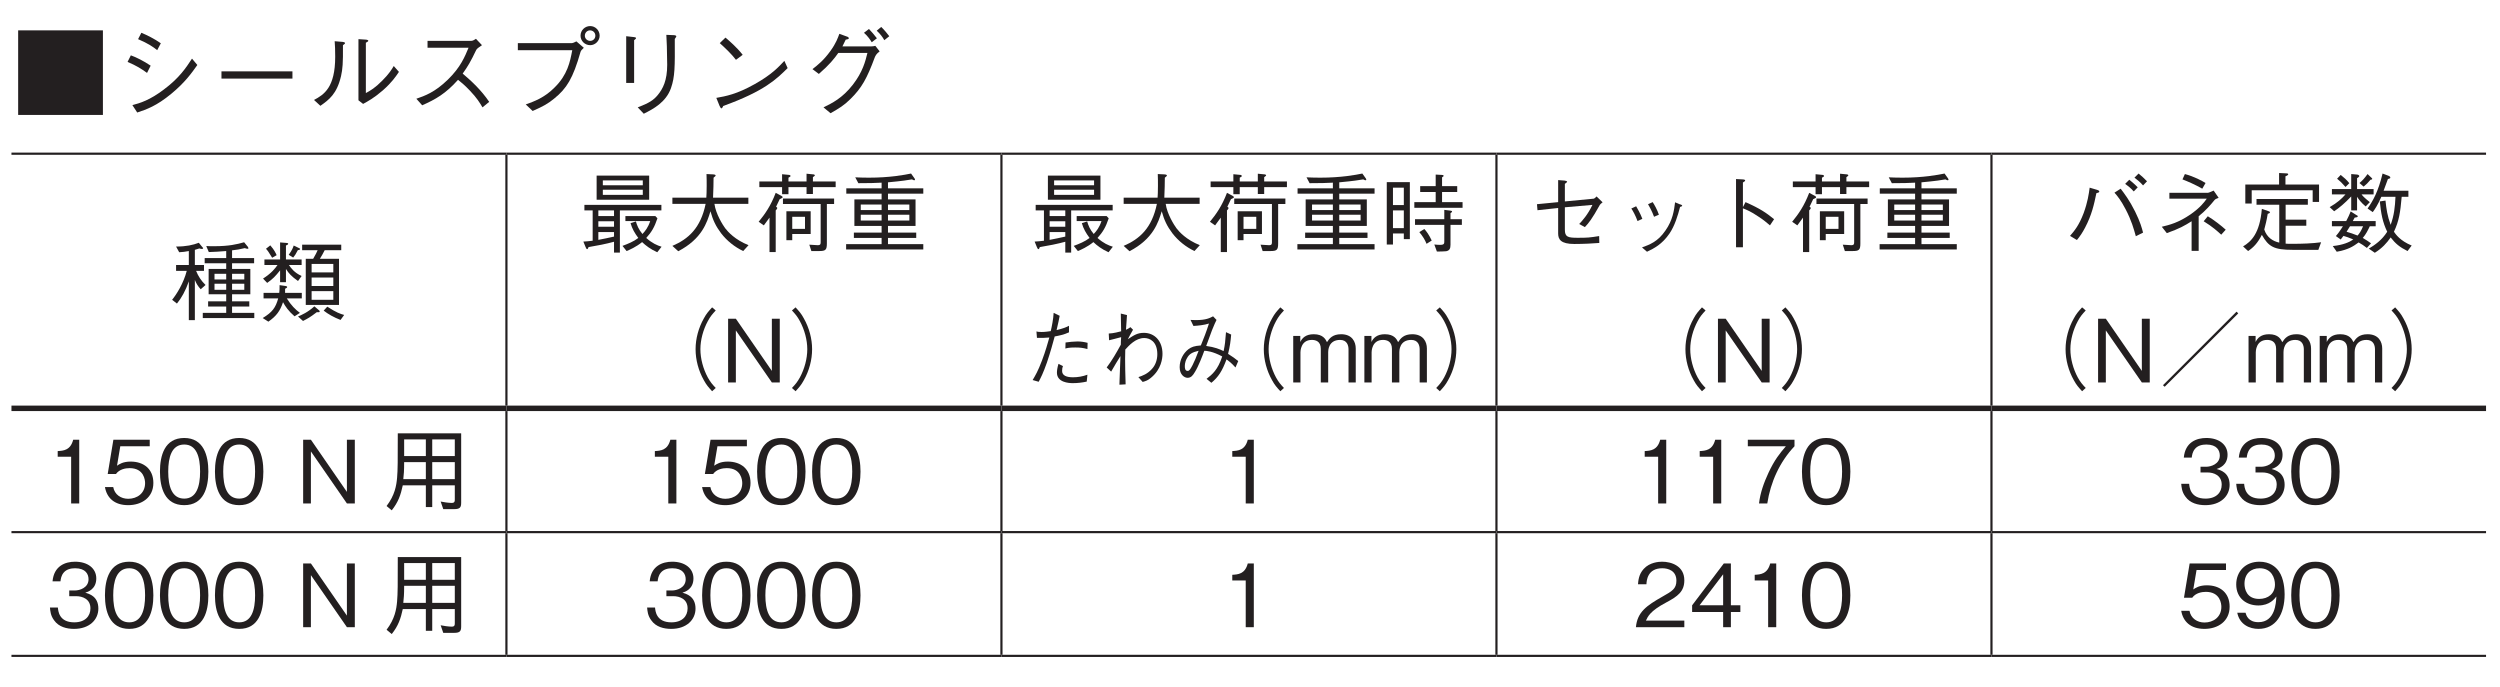 <?xml version="1.0" encoding="UTF-8"?>
<svg xmlns="http://www.w3.org/2000/svg" xmlns:xlink="http://www.w3.org/1999/xlink" width="226.77pt" height="62.36pt" viewBox="0 0 226.77 62.36" version="1.2">
<defs>
<g>
<symbol overflow="visible" id="glyph0-0">
<path style="stroke:none;" d="M 0.891 1.062 L 8.016 1.062 L 8.016 -7.844 L 0.891 -7.844 Z M 4.453 -3.75 L 1.625 -7.391 L 7.281 -7.391 Z M 4.734 -3.391 L 7.578 -7.031 L 7.578 0.266 Z M 1.625 0.625 L 4.453 -3.016 L 7.281 0.625 Z M 1.344 -7.031 L 4.172 -3.391 L 1.344 0.266 Z M 1.344 -7.031 "/>
</symbol>
<symbol overflow="visible" id="glyph0-1">
<path style="stroke:none;" d="M 0.609 -7.219 L 0.609 0.453 L 8.297 0.453 L 8.297 -7.219 Z M 0.609 -7.219 "/>
</symbol>
<symbol overflow="visible" id="glyph0-2">
<path style="stroke:none;" d="M 2.578 -6.422 C 3.516 -6.016 3.922 -5.734 4.312 -5.422 L 4.641 -6.047 C 4.062 -6.453 3.406 -6.781 2.875 -7 Z M 1.625 -4.359 C 2.453 -4 2.875 -3.734 3.391 -3.359 L 3.719 -4.016 C 3.094 -4.438 2.406 -4.781 1.922 -4.953 Z M 7.469 -4.656 C 6.938 -3.844 6.328 -2.906 4.922 -1.859 C 3.625 -0.875 2.766 -0.625 2.062 -0.438 L 2.5 0.234 C 3.344 -0.047 4.25 -0.359 5.594 -1.469 C 6.844 -2.5 7.469 -3.391 7.953 -4.078 Z M 7.469 -4.656 "/>
</symbol>
<symbol overflow="visible" id="glyph0-3">
<path style="stroke:none;" d="M 7.672 -2.844 L 7.672 -3.5 L 1.234 -3.5 L 1.234 -2.844 Z M 7.672 -2.844 "/>
</symbol>
<symbol overflow="visible" id="glyph0-4">
<path style="stroke:none;" d="M 1.297 -0.375 C 2.078 -0.922 2.797 -1.453 3.172 -3.078 C 3.312 -3.703 3.359 -4.219 3.344 -5.875 C 3.516 -6 3.531 -6.016 3.531 -6.062 C 3.531 -6.156 3.359 -6.156 3.328 -6.172 L 2.594 -6.234 C 2.625 -5.891 2.641 -5.375 2.641 -4.828 C 2.641 -2.031 1.625 -1.391 0.719 -0.906 Z M 4.75 -0.875 L 5.172 -0.547 C 5.625 -0.797 6.156 -1.078 6.969 -1.781 C 7.797 -2.516 8.125 -3.016 8.422 -3.453 L 7.953 -3.984 C 7.766 -3.672 7.531 -3.281 6.922 -2.672 C 6.266 -2 5.828 -1.75 5.422 -1.531 L 5.422 -6.094 C 5.609 -6.203 5.641 -6.219 5.641 -6.281 C 5.641 -6.328 5.562 -6.359 5.469 -6.375 L 4.75 -6.422 Z M 4.75 -0.875 "/>
</symbol>
<symbol overflow="visible" id="glyph0-5">
<path style="stroke:none;" d="M 6.5 -6.453 C 6.391 -6.375 6.219 -6.266 6.078 -6.266 L 2.109 -6.266 L 2.109 -5.641 L 5.828 -5.641 C 5.5 -4.859 5.125 -3.891 3.953 -2.75 C 2.766 -1.594 1.859 -1.281 1.094 -1.016 L 1.625 -0.422 C 2.828 -0.953 3.766 -1.484 4.875 -2.734 C 5.109 -2.547 5.453 -2.281 5.953 -1.75 C 6.594 -1.078 6.844 -0.656 7.094 -0.234 L 7.703 -0.734 C 6.969 -1.812 6.125 -2.594 5.297 -3.297 C 5.766 -3.953 6.016 -4.375 6.531 -5.453 C 6.641 -5.594 6.656 -5.609 7.047 -5.875 Z M 6.5 -6.453 "/>
</symbol>
<symbol overflow="visible" id="glyph0-6">
<path style="stroke:none;" d="M 6.328 -5.422 C 6.125 -4.344 5.891 -3.188 4.734 -2.047 C 3.797 -1.094 2.844 -0.766 2.109 -0.5 L 2.734 0.094 C 3.734 -0.344 4.156 -0.594 4.688 -1.031 C 5.828 -1.953 6.391 -2.859 7.078 -5.266 C 7.125 -5.391 7.156 -5.422 7.375 -5.641 L 6.703 -6.219 C 6.516 -6.125 6.375 -6.062 6.312 -6.062 L 1.391 -6.062 L 1.391 -5.422 Z M 7.953 -5.875 C 8.422 -5.875 8.812 -6.281 8.812 -6.734 C 8.812 -7.219 8.422 -7.609 7.953 -7.609 C 7.484 -7.609 7.078 -7.234 7.078 -6.734 C 7.078 -6.266 7.469 -5.875 7.953 -5.875 Z M 7.953 -6.266 C 7.672 -6.266 7.469 -6.484 7.469 -6.734 C 7.469 -7.031 7.703 -7.219 7.938 -7.219 C 8.203 -7.219 8.422 -7.016 8.422 -6.734 C 8.422 -6.469 8.219 -6.266 7.953 -6.266 Z M 7.953 -6.266 "/>
</symbol>
<symbol overflow="visible" id="glyph0-7">
<path style="stroke:none;" d="M 2.312 -6.688 L 2.312 -2.453 L 3.031 -2.453 L 3.031 -6.328 C 3.188 -6.453 3.203 -6.469 3.203 -6.516 C 3.203 -6.578 3.094 -6.609 3.016 -6.609 Z M 3.906 0.344 C 4.75 -0.078 5.922 -0.688 6.375 -1.984 C 6.734 -3.016 6.734 -3.891 6.719 -6.438 C 6.844 -6.625 6.859 -6.641 6.859 -6.672 C 6.859 -6.766 6.719 -6.766 6.688 -6.781 L 5.953 -6.812 C 5.984 -6.109 5.984 -6.062 6 -5.797 C 6 -5.547 6.031 -4.359 6.031 -4.094 C 6.031 -2.688 5.656 -1.922 5.141 -1.312 C 4.781 -0.891 4.391 -0.625 3.359 -0.234 Z M 3.906 0.344 "/>
</symbol>
<symbol overflow="visible" id="glyph0-8">
<path style="stroke:none;" d="M 3.969 -5 C 3.453 -5.672 2.688 -6.328 2.406 -6.562 L 1.891 -6.062 C 2.422 -5.578 2.938 -5.094 3.359 -4.547 Z M 7.75 -4.453 C 7.234 -3.906 6.625 -3.219 5.062 -2.344 C 3.422 -1.422 2.453 -1.25 1.578 -1.094 L 1.875 -0.359 C 1.938 -0.234 1.984 -0.141 2.047 -0.141 C 2.109 -0.141 2.203 -0.344 2.203 -0.359 C 5.969 -1.719 7.047 -2.812 8.047 -3.797 Z M 7.75 -4.453 "/>
</symbol>
<symbol overflow="visible" id="glyph0-9">
<path style="stroke:none;" d="M 4.109 -5.766 C 4.203 -5.953 4.25 -6.062 4.406 -6.375 C 4.562 -6.406 4.688 -6.422 4.688 -6.5 C 4.688 -6.531 4.656 -6.625 4.516 -6.656 L 3.828 -6.906 C 3.703 -6.562 3.547 -6.078 3.016 -5.344 C 2.406 -4.5 1.875 -4.078 1.391 -3.703 L 1.969 -3.266 C 2.938 -4.109 3.344 -4.625 3.734 -5.172 L 6.375 -5.172 C 6.188 -4.406 5.953 -3.453 5.047 -2.281 C 4.094 -1.062 3.156 -0.609 2.391 -0.234 L 3.031 0.297 C 3.797 -0.141 4.25 -0.406 4.844 -1 C 5.859 -2 6.328 -2.844 7.047 -4.781 C 7.109 -4.922 7.172 -5.078 7.484 -5.312 L 7.094 -5.812 C 6.922 -5.781 6.875 -5.766 6.75 -5.766 Z M 6.062 -7 C 6.406 -6.703 6.656 -6.328 6.766 -6.141 L 7.234 -6.5 C 7.016 -6.797 6.734 -7.109 6.516 -7.344 Z M 7.219 -7.188 C 7.531 -6.906 7.766 -6.594 7.906 -6.328 L 8.359 -6.688 C 8.203 -6.891 7.906 -7.266 7.625 -7.531 Z M 7.219 -7.188 "/>
</symbol>
<symbol overflow="visible" id="glyph1-0">
<path style="stroke:none;" d="M 0.797 0.953 L 7.125 0.953 L 7.125 -6.969 L 0.797 -6.969 Z M 3.969 -3.328 L 1.438 -6.578 L 6.484 -6.578 Z M 4.219 -3.016 L 6.734 -6.25 L 6.734 0.234 Z M 1.438 0.547 L 3.969 -2.688 L 6.484 0.547 Z M 1.188 -6.25 L 3.703 -3.016 L 1.188 0.234 Z M 1.188 -6.25 "/>
</symbol>
<symbol overflow="visible" id="glyph1-1">
<path style="stroke:none;" d="M 5.484 -5.797 C 5.922 -5.844 6.188 -5.891 6.641 -6 C 6.719 -5.969 6.812 -5.938 6.891 -5.938 C 6.922 -5.938 6.969 -5.953 6.969 -5.984 C 6.969 -6.031 6.922 -6.094 6.922 -6.109 L 6.578 -6.531 C 5.922 -6.344 5.203 -6.172 3.875 -6.172 C 3.562 -6.172 3.344 -6.172 3.141 -6.188 L 3.375 -5.641 C 3.938 -5.656 4.359 -5.688 4.953 -5.734 L 4.953 -5.094 L 3 -5.094 L 3 -4.625 L 4.953 -4.625 L 4.953 -4.109 L 3.359 -4.109 L 3.359 -1.812 L 4.953 -1.812 L 4.953 -1.172 L 3.312 -1.172 L 3.312 -0.703 L 4.953 -0.703 L 4.953 -0.125 L 2.828 -0.125 L 2.828 0.344 L 7.5 0.344 L 7.5 -0.125 L 5.484 -0.125 L 5.484 -0.703 L 7.047 -0.703 L 7.047 -1.172 L 5.484 -1.172 L 5.484 -1.812 L 7.141 -1.812 L 7.141 -4.109 L 5.484 -4.109 L 5.484 -4.625 L 7.484 -4.625 L 7.484 -5.094 L 5.484 -5.094 Z M 3.891 -3.156 L 3.891 -3.672 L 4.953 -3.672 L 4.953 -3.156 Z M 6.594 -3.156 L 5.484 -3.156 L 5.484 -3.672 L 6.594 -3.672 Z M 3.891 -2.219 L 3.891 -2.766 L 4.953 -2.766 L 4.953 -2.219 Z M 6.594 -2.219 L 5.484 -2.219 L 5.484 -2.766 L 6.594 -2.766 Z M 2.109 -5.844 C 2.266 -5.891 2.391 -5.922 2.516 -5.969 C 2.578 -5.953 2.672 -5.922 2.75 -5.922 C 2.797 -5.922 2.859 -5.938 2.859 -6 C 2.859 -6.031 2.828 -6.047 2.797 -6.078 L 2.469 -6.484 C 1.938 -6.281 1.328 -6.141 0.406 -6.141 L 0.688 -5.625 C 1.016 -5.641 1.25 -5.672 1.562 -5.734 L 1.562 -4.469 L 0.406 -4.469 L 0.406 -3.938 L 1.375 -3.938 C 1.078 -2.797 0.453 -1.812 0.047 -1.312 L 0.484 -0.969 C 0.891 -1.469 1.266 -2.125 1.562 -2.984 L 1.562 0.531 L 2.109 0.531 L 2.109 -3.109 C 2.266 -2.734 2.391 -2.547 2.641 -2.266 L 3.078 -2.656 C 2.688 -3.031 2.422 -3.438 2.219 -3.938 L 2.938 -3.938 L 2.938 -4.469 L 2.109 -4.469 Z M 2.109 -5.844 "/>
</symbol>
<symbol overflow="visible" id="glyph1-2">
<path style="stroke:none;" d="M 5.531 -5.031 C 5.703 -5.312 5.812 -5.5 5.969 -5.812 L 7.469 -5.812 L 7.469 -6.312 L 3.922 -6.312 L 3.922 -5.812 L 5.328 -5.812 C 5.25 -5.641 5.141 -5.391 4.922 -5.031 L 4.25 -5.031 L 4.25 -0.844 L 7.266 -0.844 L 7.266 -5.031 Z M 6.75 -2.562 L 4.781 -2.562 L 4.781 -3.328 L 6.75 -3.328 Z M 6.75 -3.797 L 4.781 -3.797 L 4.781 -4.562 L 6.75 -4.562 Z M 6.75 -1.312 L 4.781 -1.312 L 4.781 -2.094 L 6.75 -2.094 Z M 0.422 -1.938 L 0.422 -1.438 L 1.75 -1.438 C 1.516 -0.594 1.219 -0.188 0.344 0.344 L 0.859 0.672 C 1.594 0.156 1.922 -0.297 2.188 -1.094 C 2.391 -0.719 2.672 -0.297 3.234 0.188 L 3.719 -0.125 C 3.312 -0.422 2.922 -0.812 2.531 -1.438 L 3.891 -1.438 L 3.891 -1.938 L 2.375 -1.938 C 2.375 -1.984 2.375 -2.25 2.375 -2.312 C 2.5 -2.375 2.562 -2.406 2.562 -2.469 C 2.562 -2.516 2.531 -2.547 2.422 -2.562 L 1.875 -2.641 C 1.875 -2.281 1.875 -2.172 1.844 -1.938 Z M 3.875 -4.469 L 3.875 -4.969 L 2.453 -4.969 L 2.453 -6.234 C 2.594 -6.297 2.656 -6.328 2.656 -6.391 C 2.656 -6.453 2.562 -6.469 2.5 -6.469 L 1.922 -6.516 L 1.922 -4.969 L 0.5 -4.969 L 0.5 -4.469 L 1.688 -4.469 C 1.484 -4.172 1.172 -3.75 0.375 -3.234 L 0.75 -2.844 C 1.266 -3.203 1.5 -3.453 1.922 -3.984 L 1.922 -2.906 L 2.453 -2.906 L 2.453 -4.109 C 2.719 -3.688 2.953 -3.438 3.547 -3.016 L 3.875 -3.469 C 3.219 -3.766 2.922 -4.172 2.719 -4.469 Z M 0.641 -5.938 C 0.766 -5.812 0.906 -5.625 1.203 -5.125 L 1.609 -5.359 C 1.531 -5.531 1.406 -5.828 1.031 -6.25 Z M 3.109 -5.141 C 3.25 -5.312 3.359 -5.469 3.531 -5.812 C 3.641 -5.828 3.734 -5.844 3.734 -5.922 C 3.734 -5.953 3.719 -5.969 3.641 -6 L 3.156 -6.234 C 3.109 -6.078 3.016 -5.812 2.703 -5.391 Z M 5.875 -0.328 C 6.297 0 6.797 0.281 7.406 0.516 L 7.734 0.062 C 7.391 -0.031 7.016 -0.156 6.203 -0.688 Z M 4 0.609 C 4.422 0.391 4.641 0.281 5.25 -0.188 C 5.422 -0.172 5.516 -0.172 5.516 -0.25 C 5.516 -0.297 5.484 -0.344 5.453 -0.359 L 5.031 -0.719 C 4.453 -0.188 3.859 0.078 3.547 0.203 Z M 4 0.609 "/>
</symbol>
<symbol overflow="visible" id="glyph1-3">
<path style="stroke:none;" d="M 7.453 -3.234 L 7.453 -3.734 L 0.469 -3.734 L 0.469 -3.234 L 1.219 -3.234 L 1.219 -0.484 C 0.906 -0.438 0.625 -0.422 0.375 -0.406 L 0.578 0.094 C 0.625 0.219 0.672 0.281 0.719 0.281 C 0.781 0.281 0.812 0.172 0.844 0.094 C 1.531 -0.016 2.484 -0.203 3.156 -0.391 L 3.156 0.594 L 3.688 0.594 L 3.688 -3.234 Z M 3.156 -1.75 L 1.734 -1.75 L 1.734 -2.25 L 3.156 -2.25 Z M 3.156 -2.719 L 1.734 -2.719 L 1.734 -3.234 L 3.156 -3.234 Z M 3.156 -0.859 C 2.656 -0.75 2.25 -0.656 1.734 -0.562 L 1.734 -1.266 L 3.156 -1.266 Z M 6.344 -4.203 L 6.344 -6.391 L 1.578 -6.391 L 1.578 -4.203 Z M 5.766 -5.516 L 2.141 -5.516 L 2.141 -5.953 L 5.766 -5.953 Z M 5.766 -4.641 L 2.141 -4.641 L 2.141 -5.109 L 5.766 -5.109 Z M 7.469 0.062 C 7.062 -0.062 6.625 -0.25 6.078 -0.734 C 6.562 -1.266 6.828 -1.719 7.094 -2.516 L 6.906 -2.719 L 4.188 -2.719 L 4.188 -2.266 L 6.438 -2.266 C 6.25 -1.688 5.984 -1.359 5.734 -1.094 C 5.391 -1.5 5.234 -1.891 5.141 -2.234 L 4.656 -2.078 C 4.797 -1.578 5.031 -1.172 5.359 -0.734 C 4.938 -0.406 4.422 -0.203 3.922 -0.016 L 4.297 0.453 C 4.562 0.344 5.172 0.078 5.703 -0.359 C 6.031 -0.047 6.453 0.281 7.078 0.562 Z M 7.469 0.062 "/>
</symbol>
<symbol overflow="visible" id="glyph1-4">
<path style="stroke:none;" d="M 7.438 -0.078 C 6.203 -0.578 5.578 -1.281 5.312 -1.625 C 5.109 -1.906 4.469 -2.906 4.344 -3.828 L 7.422 -3.828 L 7.422 -4.391 L 4.219 -4.391 C 4.25 -5.359 4.266 -5.469 4.266 -6.203 C 4.422 -6.328 4.453 -6.359 4.453 -6.391 C 4.453 -6.484 4.297 -6.5 4.25 -6.5 L 3.625 -6.531 C 3.641 -6.141 3.641 -5.844 3.641 -5.453 C 3.641 -4.875 3.625 -4.672 3.609 -4.391 L 0.531 -4.391 L 0.531 -3.828 L 3.547 -3.828 C 3.094 -1.625 1.984 -0.641 0.531 -0.016 L 1.062 0.469 C 3.219 -0.656 3.672 -2.141 3.984 -3.156 C 4.203 -2.359 4.469 -1.797 4.953 -1.156 C 5.484 -0.469 6.172 0.078 6.953 0.453 Z M 7.438 -0.078 "/>
</symbol>
<symbol overflow="visible" id="glyph1-5">
<path style="stroke:none;" d="M 5.156 -1.094 L 5.156 -3.156 L 2.953 -3.156 L 2.953 -0.531 L 3.484 -0.531 L 3.484 -1.094 Z M 4.641 -1.562 L 3.484 -1.562 L 3.484 -2.656 L 4.641 -2.656 Z M 7.422 -5.344 L 7.422 -5.859 L 5.359 -5.859 L 5.359 -6.25 C 5.516 -6.359 5.531 -6.375 5.531 -6.406 C 5.531 -6.469 5.484 -6.484 5.422 -6.5 L 4.781 -6.562 L 4.781 -5.859 L 3.141 -5.859 L 3.141 -6.203 C 3.266 -6.266 3.328 -6.297 3.328 -6.359 C 3.328 -6.422 3.25 -6.438 3.219 -6.453 L 2.562 -6.516 L 2.562 -5.859 L 0.5 -5.859 L 0.5 -5.344 L 2.562 -5.344 L 2.562 -4.703 L 3.141 -4.703 L 3.141 -5.344 L 4.781 -5.344 L 4.781 -4.719 L 5.359 -4.719 L 5.359 -5.344 Z M 7.281 -3.812 L 7.281 -4.312 L 2.641 -4.312 L 2.641 -3.812 L 6.062 -3.812 L 6.062 -0.375 C 6.062 -0.203 6.062 -0.078 5.797 -0.078 C 5.672 -0.078 5.484 -0.094 5.031 -0.125 L 5.219 0.453 L 5.922 0.453 C 6.5 0.453 6.625 0.359 6.625 -0.234 L 6.625 -3.812 Z M 2.609 -4.438 C 2.609 -4.484 2.562 -4.516 2.484 -4.562 L 1.984 -4.828 C 1.531 -3.641 1.016 -2.906 0.438 -2.203 L 0.906 -1.875 C 1.062 -2.094 1.281 -2.375 1.422 -2.578 L 1.422 0.547 L 1.984 0.547 L 1.984 -3.234 C 2.031 -3.281 2.125 -3.375 2.125 -3.453 C 2.125 -3.5 2.062 -3.531 2.016 -3.562 C 2.141 -3.828 2.203 -3.938 2.344 -4.25 C 2.578 -4.359 2.609 -4.375 2.609 -4.438 Z M 2.609 -4.438 "/>
</symbol>
<symbol overflow="visible" id="glyph1-6">
<path style="stroke:none;" d="M 3.672 -5.234 L 0.469 -5.234 L 0.469 -4.75 L 3.672 -4.75 L 3.672 -4.234 L 1.203 -4.234 L 1.203 -1.828 L 3.672 -1.828 L 3.672 -1.219 L 1.156 -1.219 L 1.156 -0.734 L 3.672 -0.734 L 3.672 -0.172 L 0.453 -0.172 L 0.453 0.312 L 7.453 0.312 L 7.453 -0.172 L 4.25 -0.172 L 4.25 -0.734 L 6.812 -0.734 L 6.812 -1.219 L 4.25 -1.219 L 4.25 -1.828 L 6.75 -1.828 L 6.75 -4.234 L 4.25 -4.234 L 4.25 -4.75 L 7.453 -4.75 L 7.453 -5.234 L 4.25 -5.234 L 4.25 -5.781 C 5.609 -5.906 6.047 -5.984 6.422 -6.047 C 6.578 -5.969 6.594 -5.969 6.641 -5.969 C 6.672 -5.969 6.703 -5.984 6.703 -6.031 C 6.703 -6.062 6.672 -6.109 6.656 -6.141 L 6.344 -6.578 C 5.734 -6.453 4.422 -6.203 2.516 -6.203 C 2.047 -6.203 1.547 -6.219 1.281 -6.234 L 1.562 -5.703 C 2.562 -5.703 3.109 -5.719 3.672 -5.75 Z M 1.781 -3.266 L 1.781 -3.766 L 3.672 -3.766 L 3.672 -3.266 Z M 6.188 -3.266 L 4.25 -3.266 L 4.25 -3.766 L 6.188 -3.766 Z M 1.781 -2.312 L 1.781 -2.844 L 3.672 -2.844 L 3.672 -2.312 Z M 6.188 -2.312 L 4.25 -2.312 L 4.25 -2.844 L 6.188 -2.844 Z M 6.188 -2.312 "/>
</symbol>
<symbol overflow="visible" id="glyph1-7">
<path style="stroke:none;" d="M 7.141 -6.812 C 6.828 -6.469 6.625 -6.25 6.391 -5.812 C 5.906 -4.953 5.641 -3.969 5.641 -3.016 C 5.641 -2.047 5.906 -1.062 6.391 -0.203 C 6.625 0.234 6.828 0.453 7.141 0.797 L 7.469 0.5 C 7.156 0.172 6.984 -0.031 6.75 -0.453 C 6.328 -1.234 6.078 -2.156 6.078 -3.016 C 6.078 -3.859 6.328 -4.781 6.75 -5.562 C 6.984 -6 7.156 -6.188 7.469 -6.531 Z M 7.141 -6.812 "/>
</symbol>
<symbol overflow="visible" id="glyph1-8">
<path style="stroke:none;" d="M 5.359 0 L 5.359 -5.781 L 4.641 -5.781 L 4.641 -1.047 L 1.375 -5.781 L 0.672 -5.781 L 0.672 0 L 1.375 0 L 1.375 -4.719 L 4.641 0 Z M 5.359 0 "/>
</symbol>
<symbol overflow="visible" id="glyph1-9">
<path style="stroke:none;" d="M 0.781 0.797 C 1.094 0.453 1.297 0.234 1.531 -0.203 C 2.016 -1.062 2.281 -2.047 2.281 -3.016 C 2.281 -3.969 2.016 -4.953 1.531 -5.812 C 1.297 -6.25 1.094 -6.469 0.781 -6.812 L 0.453 -6.531 C 0.766 -6.188 0.938 -6 1.172 -5.562 C 1.594 -4.781 1.844 -3.859 1.844 -3.016 C 1.844 -2.156 1.594 -1.234 1.172 -0.453 C 0.938 -0.031 0.766 0.172 0.453 0.5 Z M 0.781 0.797 "/>
</symbol>
<symbol overflow="visible" id="glyph1-10">
<path style="stroke:none;" d="M 0.641 -0.141 L 1.203 -0.141 L 1.203 -1.141 L 2.188 -1.141 L 2.188 -0.625 L 2.734 -0.625 L 2.734 -5.797 L 0.641 -5.797 Z M 2.188 -3.719 L 1.203 -3.719 L 1.203 -5.297 L 2.188 -5.297 Z M 2.188 -1.625 L 1.203 -1.625 L 1.203 -3.234 L 2.188 -3.234 Z M 5.078 -5.438 L 3.672 -5.438 L 3.672 -4.906 L 5.078 -4.906 L 5.078 -3.984 L 3.141 -3.984 L 3.141 -3.469 L 7.516 -3.469 L 7.516 -3.984 L 5.656 -3.984 L 5.656 -4.906 L 7.031 -4.906 L 7.031 -5.438 L 5.656 -5.438 L 5.656 -6.234 C 5.766 -6.297 5.797 -6.328 5.797 -6.375 C 5.797 -6.438 5.703 -6.453 5.641 -6.453 L 5.078 -6.484 Z M 3.203 -1.922 L 5.859 -1.922 L 5.859 -0.453 C 5.859 -0.234 5.859 -0.109 5.484 -0.109 C 5.406 -0.109 5.234 -0.109 4.953 -0.141 L 5.188 0.5 C 5.469 0.5 5.906 0.484 6.031 0.469 C 6.344 0.406 6.422 0.219 6.422 -0.125 L 6.422 -1.922 L 7.453 -1.922 L 7.453 -2.438 L 6.422 -2.438 L 6.422 -2.984 C 6.547 -3.078 6.562 -3.078 6.562 -3.125 C 6.562 -3.188 6.5 -3.203 6.375 -3.219 L 5.859 -3.281 L 5.859 -2.438 L 3.203 -2.438 Z M 3.594 -1.266 C 3.938 -0.844 4.094 -0.578 4.25 -0.203 L 4.719 -0.5 C 4.469 -1.031 4.25 -1.328 4.047 -1.547 Z M 3.594 -1.266 "/>
</symbol>
<symbol overflow="visible" id="glyph1-11">
<path style="stroke:none;" d="M 6.062 0 L 6.062 -3.078 C 6.062 -3.688 5.734 -4.375 4.734 -4.375 C 3.969 -4.375 3.672 -4 3.453 -3.656 C 3.328 -3.906 3.109 -4.375 2.25 -4.375 C 1.531 -4.375 1.203 -4.031 1.031 -3.672 L 1.031 -4.219 L 0.391 -4.219 L 0.391 0 L 1.047 0 L 1.047 -2.734 C 1.047 -2.812 1.062 -3.859 2.078 -3.859 C 2.406 -3.859 2.891 -3.75 2.891 -3.047 L 2.891 0 L 3.562 0 L 3.562 -2.75 C 3.562 -2.859 3.562 -3.859 4.641 -3.859 C 5.281 -3.859 5.406 -3.344 5.406 -3 L 5.406 0 Z M 6.062 0 "/>
</symbol>
<symbol overflow="visible" id="glyph1-12">
<path style="stroke:none;" d="M 3.578 -4.047 L 3.578 -5.641 C 3.75 -5.781 3.781 -5.797 3.781 -5.828 C 3.781 -5.906 3.609 -5.922 3.562 -5.938 L 2.969 -5.984 L 2.969 -3.984 L 1.047 -3.797 L 1.094 -3.25 L 2.969 -3.453 L 2.969 -1.141 C 2.969 -0.609 3.203 -0.188 4.438 -0.188 C 5.25 -0.188 6.141 -0.234 6.703 -0.281 L 6.688 -0.906 C 5.812 -0.766 5.641 -0.75 4.734 -0.75 C 3.844 -0.75 3.578 -0.828 3.578 -1.484 L 3.578 -3.516 L 6.078 -3.734 C 5.688 -2.891 5.141 -2.266 4.875 -2 L 5.391 -1.719 C 5.734 -2.078 6.031 -2.438 6.75 -3.734 C 6.797 -3.797 6.828 -3.828 7 -3.969 L 6.453 -4.5 C 6.422 -4.453 6.25 -4.297 6.188 -4.297 Z M 3.578 -4.047 "/>
</symbol>
<symbol overflow="visible" id="glyph1-13">
<path style="stroke:none;" d="M 1.688 -3.406 C 1.844 -3.172 2.078 -2.75 2.25 -2.266 L 2.688 -2.469 C 2.5 -2.969 2.234 -3.422 2.125 -3.609 Z M 3.203 -3.797 C 3.312 -3.609 3.562 -3.172 3.75 -2.656 L 4.188 -2.844 C 4.031 -3.312 3.781 -3.75 3.625 -3.984 Z M 3.109 0.516 C 3.766 0.203 4.469 -0.156 5.141 -1.125 C 5.625 -1.828 5.906 -2.766 6.109 -3.547 C 6.281 -3.609 6.297 -3.609 6.297 -3.672 C 6.297 -3.703 6.25 -3.75 6.062 -3.797 L 5.656 -3.969 C 5.562 -3.234 5.453 -2.359 4.781 -1.406 C 4.078 -0.375 3.328 -0.125 2.656 0.125 Z M 3.109 0.516 "/>
</symbol>
<symbol overflow="visible" id="glyph1-14">
<path style="stroke:none;" d="M 3.891 -3.531 L 3.891 -5.766 C 4.031 -5.859 4.094 -5.891 4.094 -5.938 C 4.094 -6.047 3.906 -6.047 3.859 -6.047 L 3.266 -6.078 L 3.266 0.109 L 3.891 0.109 L 3.891 -3.422 C 4.25 -3.281 4.625 -3.125 5.25 -2.703 C 5.797 -2.359 6.094 -2.078 6.344 -1.875 L 6.719 -2.438 C 6 -3.016 5.469 -3.391 4.125 -3.984 Z M 3.891 -3.531 "/>
</symbol>
<symbol overflow="visible" id="glyph1-15">
<path style="stroke:none;" d="M 1.172 -0.547 C 1.5 -0.953 1.656 -1.188 1.922 -1.688 C 2.516 -2.828 2.719 -3.734 2.938 -4.797 C 3.078 -4.828 3.203 -4.859 3.203 -4.953 C 3.203 -5.031 3.062 -5.078 3.016 -5.094 L 2.328 -5.297 C 2.25 -4.703 2.141 -3.969 1.781 -2.984 C 1.359 -1.875 0.953 -1.391 0.547 -0.922 Z M 4.578 -4.844 C 4.828 -4.562 5.156 -4.172 5.594 -3.328 C 6.125 -2.312 6.328 -1.562 6.516 -0.891 L 7.172 -1.219 C 7.062 -1.641 6.922 -2.172 6.453 -3.125 C 5.938 -4.156 5.516 -4.703 5.141 -5.203 Z M 7.531 -5.875 C 7.297 -6.125 7 -6.391 6.766 -6.578 L 6.391 -6.203 C 6.562 -6.078 6.922 -5.797 7.172 -5.5 Z M 6.688 -5.328 C 6.406 -5.625 5.984 -5.969 5.922 -6.016 L 5.547 -5.641 C 5.688 -5.547 6.062 -5.266 6.328 -4.953 Z M 6.688 -5.328 "/>
</symbol>
<symbol overflow="visible" id="glyph1-16">
<path style="stroke:none;" d="M 3.656 0.438 L 4.297 0.438 L 4.297 -2.703 C 4.969 -3.25 5.391 -3.75 5.734 -4.172 C 5.828 -4.266 5.859 -4.281 6.109 -4.375 L 5.656 -5.031 C 5.578 -5 5.219 -4.828 5.125 -4.828 L 1.641 -4.828 L 1.641 -4.297 L 5.031 -4.297 C 4.797 -3.969 4.453 -3.5 3.562 -2.875 C 2.469 -2.125 1.672 -1.922 0.953 -1.75 L 1.406 -1.172 C 2.547 -1.578 3.016 -1.844 3.656 -2.25 Z M 2.828 -6.047 C 3.312 -5.859 3.938 -5.594 4.625 -5.203 L 4.922 -5.719 C 4.594 -5.922 3.875 -6.312 3.047 -6.531 Z M 4.75 -2.25 C 5.562 -1.75 6 -1.344 6.344 -1.031 L 6.75 -1.484 C 6.391 -1.812 5.703 -2.359 5.125 -2.703 Z M 4.75 -2.25 "/>
</symbol>
<symbol overflow="visible" id="glyph1-17">
<path style="stroke:none;" d="M 7.297 -4 L 7.297 -5.578 L 4.25 -5.578 L 4.25 -6.328 C 4.328 -6.359 4.5 -6.422 4.5 -6.516 C 4.5 -6.578 4.406 -6.594 4.328 -6.594 L 3.672 -6.625 L 3.672 -5.578 L 0.609 -5.578 L 0.609 -3.859 L 1.188 -3.859 L 1.188 -5.062 L 6.719 -5.062 L 6.719 -4 Z M 7.484 -0.344 C 6.703 -0.234 5.719 -0.203 4.906 -0.203 C 4.547 -0.203 4.391 -0.203 4.266 -0.219 L 4.266 -1.844 L 6.141 -1.844 L 6.141 -2.391 L 4.266 -2.391 L 4.266 -3.75 L 6.281 -3.75 L 6.281 -4.266 L 1.625 -4.266 L 1.625 -3.75 L 3.688 -3.75 L 3.688 -0.312 C 3.109 -0.438 2.562 -0.781 2.328 -1.5 C 2.438 -1.922 2.547 -2.328 2.641 -2.922 C 2.734 -2.953 2.844 -2.984 2.844 -3.062 C 2.844 -3.109 2.766 -3.156 2.688 -3.172 L 2.109 -3.375 C 1.922 -1.141 1.141 -0.406 0.406 0.031 L 0.859 0.453 C 1.328 0.141 1.719 -0.25 2.109 -1.016 C 2.719 0.062 3.203 0.344 4.922 0.344 L 7.234 0.344 Z M 7.484 -0.344 "/>
</symbol>
<symbol overflow="visible" id="glyph1-18">
<path style="stroke:none;" d="M 1.344 -0.594 C 1.453 -0.734 1.5 -0.797 1.594 -0.922 C 1.859 -0.844 2.109 -0.766 2.484 -0.594 C 2.141 -0.359 1.562 -0.094 0.625 0 L 0.984 0.516 C 1.562 0.422 1.938 0.266 2.156 0.172 C 2.438 0.047 2.766 -0.172 2.969 -0.328 C 3.266 -0.156 3.422 -0.062 3.719 0.172 L 4.094 -0.25 C 3.828 -0.438 3.672 -0.547 3.344 -0.734 C 3.641 -1.078 3.812 -1.438 3.984 -1.797 L 4.516 -1.797 L 4.516 -2.266 L 2.438 -2.266 C 2.516 -2.391 2.516 -2.406 2.609 -2.578 C 2.766 -2.594 2.891 -2.625 2.891 -2.688 C 2.891 -2.75 2.844 -2.781 2.766 -2.812 L 2.25 -3.141 C 2.156 -2.891 2 -2.562 1.844 -2.266 L 0.547 -2.266 L 0.547 -1.797 L 1.547 -1.797 C 1.156 -1.188 1.016 -1.031 0.906 -0.906 Z M 3.375 -1.797 C 3.172 -1.312 3.031 -1.141 2.875 -0.953 C 2.484 -1.109 2.203 -1.203 1.875 -1.297 C 2 -1.484 2.031 -1.531 2.188 -1.797 Z M 4.328 -4.688 L 4.328 -5.172 L 2.828 -5.172 L 2.828 -6.156 C 2.922 -6.203 3.031 -6.297 3.031 -6.344 C 3.031 -6.375 2.984 -6.469 2.844 -6.484 L 2.297 -6.531 L 2.297 -5.172 L 0.547 -5.172 L 0.547 -4.688 L 1.781 -4.688 C 1.422 -4.281 1.047 -3.938 0.344 -3.531 L 0.75 -3.156 C 1.234 -3.484 1.688 -3.859 2.297 -4.5 L 2.297 -3.234 L 2.828 -3.234 L 2.828 -4.469 C 2.969 -4.25 3.188 -3.938 3.609 -3.594 L 3.984 -3.984 C 3.453 -4.406 3.328 -4.562 3.234 -4.688 Z M 7.781 -0.047 C 6.719 -0.484 6.328 -1.078 6.172 -1.297 C 6.641 -2.297 6.75 -3.047 6.875 -4.469 L 7.484 -4.469 L 7.484 -5.016 L 5.234 -5.016 C 5.297 -5.172 5.562 -5.922 5.625 -6.078 C 5.781 -6.125 5.844 -6.141 5.844 -6.203 C 5.844 -6.281 5.781 -6.328 5.719 -6.359 L 5.141 -6.578 C 4.75 -4.938 4.266 -4.094 3.781 -3.406 L 4.25 -3.078 C 4.422 -3.312 4.672 -3.656 5.031 -4.469 L 6.312 -4.469 C 6.266 -3.516 6.188 -2.797 5.875 -1.922 C 5.578 -2.719 5.484 -3.375 5.406 -4.125 L 4.891 -4.047 C 5 -2.953 5.141 -2.172 5.562 -1.297 C 5.078 -0.531 4.438 -0.094 3.891 0.234 L 4.438 0.609 C 5.109 0.188 5.516 -0.266 5.875 -0.781 C 6.312 -0.219 6.688 0.094 7.406 0.453 Z M 1.016 -6.109 C 1.266 -5.906 1.453 -5.734 1.781 -5.359 L 2.125 -5.703 C 1.891 -6 1.656 -6.203 1.344 -6.453 Z M 3.422 -5.391 C 3.656 -5.578 3.844 -5.766 4.047 -6.016 C 4.094 -6.016 4.203 -6.031 4.203 -6.094 C 4.203 -6.141 4.156 -6.172 4.109 -6.219 L 3.781 -6.531 C 3.484 -6.125 3.312 -5.938 3.047 -5.719 Z M 3.422 -5.391 "/>
</symbol>
<symbol overflow="visible" id="glyph1-19">
<path style="stroke:none;" d="M 7.375 -6.266 L 7.219 -6.422 L 0.547 0.25 L 0.703 0.391 Z M 7.375 -6.266 "/>
</symbol>
<symbol overflow="visible" id="glyph1-20">
<path style="stroke:none;" d="M 2.953 0 L 2.953 -5.781 L 2.406 -5.781 C 2.156 -4.812 1.516 -4.781 1 -4.75 L 1 -4.234 L 2.219 -4.234 L 2.219 0 Z M 2.953 0 "/>
</symbol>
<symbol overflow="visible" id="glyph1-21">
<path style="stroke:none;" d="M 4.688 -1.859 C 4.688 -3.125 3.812 -3.797 2.625 -3.797 C 1.938 -3.797 1.594 -3.562 1.391 -3.422 L 1.688 -5.188 L 4.359 -5.188 L 4.359 -5.781 L 1.062 -5.781 L 0.547 -2.672 L 1.297 -2.672 C 1.609 -3.109 2.172 -3.203 2.531 -3.203 C 3.844 -3.203 3.938 -2.109 3.938 -1.844 C 3.938 -0.922 3.219 -0.422 2.406 -0.422 C 1.75 -0.422 1.172 -0.797 1.047 -1.484 L 0.297 -1.484 C 0.469 -0.5 1.156 0.156 2.406 0.156 C 3.625 0.156 4.688 -0.531 4.688 -1.859 Z M 4.688 -1.859 "/>
</symbol>
<symbol overflow="visible" id="glyph1-22">
<path style="stroke:none;" d="M 4.688 -2.891 C 4.688 -4.328 4.266 -5.938 2.5 -5.938 C 0.719 -5.938 0.297 -4.344 0.297 -2.891 C 0.297 -1.438 0.719 0.156 2.5 0.156 C 4.266 0.156 4.688 -1.438 4.688 -2.891 Z M 3.938 -2.891 C 3.938 -1.547 3.609 -0.438 2.5 -0.438 C 1.391 -0.438 1.047 -1.531 1.047 -2.891 C 1.047 -4.188 1.359 -5.344 2.5 -5.344 C 3.609 -5.344 3.938 -4.234 3.938 -2.891 Z M 3.938 -2.891 "/>
</symbol>
<symbol overflow="visible" id="glyph1-23">
<path style="stroke:none;" d=""/>
</symbol>
<symbol overflow="visible" id="glyph1-24">
<path style="stroke:none;" d="M 7.016 -0.062 L 7.016 -6.359 L 1.266 -6.359 C 1.266 -3.812 1.266 -3.078 1.203 -2.328 C 1.141 -1.625 1 -0.75 0.25 0.234 L 0.719 0.625 C 1.312 -0.125 1.531 -0.766 1.719 -1.641 L 3.812 -1.641 L 3.812 0.328 L 4.391 0.328 L 4.391 -1.641 L 6.438 -1.641 L 6.438 -0.344 C 6.438 -0.188 6.422 -0.047 6.156 -0.047 C 5.875 -0.047 5.359 -0.125 5.156 -0.172 L 5.391 0.516 L 6.375 0.516 C 6.906 0.516 7.016 0.359 7.016 -0.062 Z M 6.438 -4.297 L 4.391 -4.297 L 4.391 -5.812 L 6.438 -5.812 Z M 6.438 -2.203 L 4.391 -2.203 L 4.391 -3.75 L 6.438 -3.75 Z M 3.812 -4.297 L 1.844 -4.297 L 1.844 -5.812 L 3.812 -5.812 Z M 3.812 -2.203 L 1.766 -2.203 C 1.812 -2.609 1.844 -2.953 1.844 -3.75 L 3.812 -3.75 Z M 3.812 -2.203 "/>
</symbol>
<symbol overflow="visible" id="glyph1-25">
<path style="stroke:none;" d="M 4.609 -5.188 L 4.609 -5.781 L 0.375 -5.781 L 0.375 -5.188 L 3.828 -5.188 C 3.281 -4.547 2.812 -3.984 2.25 -2.781 C 1.844 -1.906 1.5 -0.969 1.391 0 L 2.141 0 C 2.438 -1.938 3.266 -3.766 4.609 -5.188 Z M 4.609 -5.188 "/>
</symbol>
<symbol overflow="visible" id="glyph1-26">
<path style="stroke:none;" d=""/>
</symbol>
<symbol overflow="visible" id="glyph1-27">
<path style="stroke:none;" d="M 4.688 -1.688 C 4.688 -2.812 3.828 -3.031 3.5 -3.125 C 3.75 -3.203 4.5 -3.453 4.5 -4.422 C 4.5 -5.328 3.734 -5.938 2.578 -5.938 C 1.688 -5.938 0.656 -5.562 0.531 -4.156 L 1.25 -4.156 C 1.281 -4.375 1.312 -4.672 1.547 -4.953 C 1.797 -5.25 2.188 -5.344 2.578 -5.344 C 3.547 -5.344 3.797 -4.797 3.797 -4.344 C 3.797 -3.578 3 -3.328 2.562 -3.328 L 2.047 -3.328 L 2.047 -2.812 L 2.656 -2.812 C 3.266 -2.812 3.969 -2.547 3.969 -1.703 C 3.969 -1 3.484 -0.438 2.5 -0.438 C 1.109 -0.438 1.047 -1.484 1.016 -1.781 L 0.297 -1.781 C 0.328 -1.484 0.344 -1.062 0.672 -0.625 C 1.094 -0.016 1.828 0.156 2.484 0.156 C 3.875 0.156 4.688 -0.672 4.688 -1.688 Z M 4.688 -1.688 "/>
</symbol>
<symbol overflow="visible" id="glyph1-28">
<path style="stroke:none;" d="M 4.594 0 L 4.594 -0.594 L 1.109 -0.594 C 1.281 -0.953 1.469 -1.453 2.938 -2.234 C 4 -2.797 4.594 -3.234 4.594 -4.25 C 4.594 -5.562 3.406 -5.938 2.578 -5.938 C 2.297 -5.938 1.453 -5.891 0.906 -5.281 C 0.453 -4.781 0.422 -4.219 0.391 -3.891 L 1.156 -3.891 C 1.172 -4.203 1.234 -5.344 2.594 -5.344 C 3.125 -5.344 3.875 -5.125 3.875 -4.219 C 3.875 -3.484 3.484 -3.266 2.625 -2.781 C 1.172 -1.953 0.328 -1.375 0.203 0 Z M 4.594 0 "/>
</symbol>
<symbol overflow="visible" id="glyph1-29">
<path style="stroke:none;" d="M 4.688 -1.375 L 4.688 -1.984 L 3.828 -1.984 L 3.828 -5.781 L 3.188 -5.781 L 0.312 -1.984 L 0.312 -1.375 L 3.125 -1.375 L 3.125 0 L 3.828 0 L 3.828 -1.375 Z M 3.125 -1.984 L 0.984 -1.984 L 3.125 -4.797 Z M 3.125 -1.984 "/>
</symbol>
<symbol overflow="visible" id="glyph1-30">
<path style="stroke:none;" d="M 4.688 -2.984 C 4.688 -3.422 4.625 -4.406 4.172 -5.062 C 3.875 -5.484 3.328 -5.938 2.406 -5.938 C 1.109 -5.938 0.297 -5.031 0.297 -3.875 C 0.297 -2.609 1.25 -1.969 2.297 -1.969 C 3.344 -1.969 3.781 -2.578 3.938 -2.781 C 3.906 -2.188 3.828 -0.453 2.312 -0.453 C 1.375 -0.453 1.203 -1.094 1.141 -1.312 L 0.391 -1.312 C 0.609 -0.219 1.531 0.156 2.312 0.156 C 3.891 0.156 4.688 -1.172 4.688 -2.984 Z M 3.812 -3.875 C 3.812 -3.047 3.203 -2.562 2.375 -2.562 C 1.25 -2.562 1.047 -3.453 1.047 -3.938 C 1.047 -4.844 1.625 -5.344 2.422 -5.344 C 3.531 -5.344 3.812 -4.422 3.812 -3.875 Z M 3.812 -3.875 "/>
</symbol>
<symbol overflow="visible" id="glyph2-0">
<path style="stroke:none;" d="M 0.672 0.953 L 6.062 0.953 L 6.062 -6.969 L 0.672 -6.969 Z M 3.359 -3.328 L 1.219 -6.578 L 5.516 -6.578 Z M 3.578 -3.016 L 5.719 -6.25 L 5.719 0.234 Z M 1.219 0.547 L 3.359 -2.688 L 5.516 0.547 Z M 1.016 -6.25 L 3.156 -3.016 L 1.016 0.234 Z M 1.016 -6.25 "/>
</symbol>
<symbol overflow="visible" id="glyph2-1">
<path style="stroke:none;" d="M 2.812 -6.312 C 2.781 -5.734 2.641 -5.047 2.547 -4.656 C 2.297 -4.625 2.047 -4.578 1.719 -4.578 C 1.469 -4.578 1.359 -4.594 1.25 -4.625 L 1.297 -4.047 C 1.734 -4.031 2.047 -4.047 2.422 -4.078 C 2.266 -3.547 2.094 -2.891 1.75 -1.984 C 1.391 -1.031 1.156 -0.641 0.906 -0.219 L 1.453 -0.062 C 1.656 -0.453 1.844 -0.797 2.203 -1.812 C 2.531 -2.781 2.734 -3.547 2.906 -4.172 C 3.234 -4.234 3.75 -4.328 4.203 -4.547 L 4.203 -5.141 C 3.969 -5.016 3.672 -4.891 3.078 -4.75 C 3.25 -5.5 3.281 -5.625 3.359 -6.047 Z M 3.875 -3.078 C 4.047 -3.125 4.234 -3.172 4.766 -3.172 C 5.219 -3.172 5.453 -3.141 5.875 -3.031 L 5.891 -3.594 C 5.594 -3.672 5.297 -3.719 4.969 -3.719 C 4.688 -3.719 4.188 -3.672 3.891 -3.625 Z M 3.25 -1.688 C 3.141 -1.328 3.109 -1.062 3.109 -0.891 C 3.109 0 4.188 0.062 4.547 0.062 C 4.969 0.062 5.391 0.016 5.812 -0.078 L 5.875 -0.703 C 5.453 -0.547 5.016 -0.469 4.562 -0.469 C 3.984 -0.469 3.578 -0.625 3.578 -1.047 C 3.578 -1.25 3.609 -1.375 3.656 -1.484 Z M 3.25 -1.688 "/>
</symbol>
<symbol overflow="visible" id="glyph2-2">
<path style="stroke:none;" d="M 2.172 -6.25 C 2.188 -5.656 2.188 -5.531 2.203 -4.641 C 2.016 -4.594 1.516 -4.453 1.078 -4.438 L 1.109 -3.828 C 1.344 -3.875 1.828 -4.016 2.203 -4.109 C 2.188 -4.016 2.172 -3.531 2.172 -3.422 C 1.781 -2.703 1.375 -2 0.891 -1.359 L 1.297 -0.984 C 1.641 -1.594 1.906 -2.016 2.141 -2.391 C 2.109 -1.625 2.109 -1.5 2.062 -0.281 C 2.062 -0.016 2.047 0.047 2.047 0.203 L 2.609 0.172 C 2.578 -0.844 2.562 -1.469 2.562 -2.141 C 2.562 -2.438 2.562 -2.594 2.578 -2.984 C 2.906 -3.344 3.516 -4.031 4.297 -4.031 C 4.797 -4.031 5.484 -3.719 5.484 -2.562 C 5.484 -2.078 5.328 -1.594 5.016 -1.25 C 4.594 -0.766 4.141 -0.609 3.766 -0.484 L 4.156 -0.047 C 4.438 -0.125 4.625 -0.188 4.906 -0.422 C 5.859 -1.203 5.953 -2.203 5.953 -2.594 C 5.953 -3.766 5.234 -4.5 4.266 -4.5 C 3.688 -4.5 3.375 -4.297 2.812 -3.922 C 2.922 -4.141 3.078 -4.438 3.281 -4.781 L 3.047 -5.016 C 2.906 -4.906 2.781 -4.844 2.641 -4.781 C 2.672 -5.234 2.703 -5.703 2.734 -6.109 Z M 2.172 -6.25 "/>
</symbol>
<symbol overflow="visible" id="glyph2-3">
<path style="stroke:none;" d="M 3.812 -6 C 3.516 -5.844 3.172 -5.656 2.25 -5.656 C 2.109 -5.656 1.969 -5.672 1.766 -5.672 L 2.031 -5.125 C 2.5 -5.156 2.984 -5.203 3.438 -5.344 C 3.203 -4.609 2.969 -4 2.703 -3.359 C 2.094 -3.312 1.859 -3.219 1.578 -3.016 C 1.109 -2.656 0.781 -2.047 0.781 -1.391 C 0.781 -0.688 1.219 -0.422 1.5 -0.422 C 1.812 -0.422 1.984 -0.641 2.156 -0.938 C 2.484 -1.453 2.844 -2.406 3.016 -2.875 C 3.219 -2.875 3.797 -2.812 4.641 -2.359 C 4.25 -1.156 3.734 -0.719 3.219 -0.328 L 3.656 0.031 C 4.281 -0.484 4.641 -1.031 5.031 -2.094 C 5.484 -1.766 5.703 -1.516 5.844 -1.359 L 6.094 -1.938 C 5.828 -2.156 5.578 -2.344 5.172 -2.594 C 5.344 -3.266 5.406 -3.781 5.453 -4.344 L 4.984 -4.562 C 4.922 -3.734 4.891 -3.422 4.766 -2.844 C 4.422 -3.016 3.969 -3.203 3.188 -3.312 C 3.453 -4.016 3.562 -4.328 3.719 -4.75 C 3.922 -5.266 4.016 -5.438 4.125 -5.672 Z M 2.5 -2.875 C 2.297 -2.312 2.109 -1.891 1.953 -1.578 C 1.75 -1.203 1.672 -1.047 1.5 -1.047 C 1.25 -1.047 1.25 -1.359 1.25 -1.453 C 1.25 -1.5 1.234 -1.844 1.438 -2.188 C 1.641 -2.578 1.906 -2.734 2.5 -2.875 Z M 2.5 -2.875 "/>
</symbol>
</g>
<clipPath id="clip1">
  <path d="M 1.039 2 L 81 2 L 81 11 L 1.039 11 Z M 1.039 2 "/>
</clipPath>
<clipPath id="clip2">
  <path d="M 1.039 13 L 47 13 L 47 15 L 1.039 15 Z M 1.039 13 "/>
</clipPath>
<clipPath id="clip3">
  <path d="M 180 13 L 225.504 13 L 225.504 15 L 180 15 Z M 180 13 "/>
</clipPath>
<clipPath id="clip4">
  <path d="M 1.039 48 L 47 48 L 47 49 L 1.039 49 Z M 1.039 48 "/>
</clipPath>
<clipPath id="clip5">
  <path d="M 180 48 L 225.504 48 L 225.504 49 L 180 49 Z M 180 48 "/>
</clipPath>
<clipPath id="clip6">
  <path d="M 1.039 59 L 47 59 L 47 60 L 1.039 60 Z M 1.039 59 "/>
</clipPath>
<clipPath id="clip7">
  <path d="M 180 59 L 225.504 59 L 225.504 60 L 180 60 Z M 180 59 "/>
</clipPath>
<clipPath id="clip8">
  <path d="M 1.039 36 L 47 36 L 47 38 L 1.039 38 Z M 1.039 36 "/>
</clipPath>
<clipPath id="clip9">
  <path d="M 180 36 L 225.504 36 L 225.504 38 L 180 38 Z M 180 36 "/>
</clipPath>
</defs>
<g id="surface1">
<g clip-path="url(#clip1)" clip-rule="nonzero">
<g style="fill:rgb(13.73%,12.16%,12.549%);fill-opacity:1;">
  <use xlink:href="#glyph0-1" x="1.038" y="9.973"/>
  <use xlink:href="#glyph0-2" x="9.947" y="9.973"/>
  <use xlink:href="#glyph0-3" x="18.855" y="9.973"/>
  <use xlink:href="#glyph0-4" x="27.764" y="9.973"/>
  <use xlink:href="#glyph0-5" x="36.672" y="9.973"/>
  <use xlink:href="#glyph0-6" x="45.581" y="9.973"/>
  <use xlink:href="#glyph0-7" x="54.489" y="9.973"/>
  <use xlink:href="#glyph0-8" x="63.398" y="9.973"/>
  <use xlink:href="#glyph0-9" x="72.307" y="9.973"/>
</g>
</g>
<g clip-path="url(#clip2)" clip-rule="nonzero">
<path style="fill:none;stroke-width:2;stroke-linecap:butt;stroke-linejoin:miter;stroke:rgb(13.73%,12.16%,12.549%);stroke-opacity:1;stroke-miterlimit:10;" d="M 0.011 482.676 L 453.524 482.676 " transform="matrix(0.099,0,0,-0.099,1.038,61.727)"/>
</g>
<path style="fill:none;stroke-width:2;stroke-linecap:butt;stroke-linejoin:miter;stroke:rgb(13.73%,12.16%,12.549%);stroke-opacity:1;stroke-miterlimit:10;" d="M 453.524 482.676 L 907.077 482.676 " transform="matrix(0.099,0,0,-0.099,1.038,61.727)"/>
<path style="fill:none;stroke-width:2;stroke-linecap:butt;stroke-linejoin:miter;stroke:rgb(13.73%,12.16%,12.549%);stroke-opacity:1;stroke-miterlimit:10;" d="M 453.524 251.855 L 453.524 481.69 " transform="matrix(0.099,0,0,-0.099,1.038,61.727)"/>
<path style="fill:none;stroke-width:2;stroke-linecap:butt;stroke-linejoin:miter;stroke:rgb(13.73%,12.16%,12.549%);stroke-opacity:1;stroke-miterlimit:10;" d="M 907.077 482.676 L 1360.63 482.676 " transform="matrix(0.099,0,0,-0.099,1.038,61.727)"/>
<path style="fill:none;stroke-width:2;stroke-linecap:butt;stroke-linejoin:miter;stroke:rgb(13.73%,12.16%,12.549%);stroke-opacity:1;stroke-miterlimit:10;" d="M 907.077 251.855 L 907.077 481.69 " transform="matrix(0.099,0,0,-0.099,1.038,61.727)"/>
<path style="fill:none;stroke-width:2;stroke-linecap:butt;stroke-linejoin:miter;stroke:rgb(13.73%,12.16%,12.549%);stroke-opacity:1;stroke-miterlimit:10;" d="M 1360.63 482.676 L 1814.182 482.676 " transform="matrix(0.099,0,0,-0.099,1.038,61.727)"/>
<path style="fill:none;stroke-width:2;stroke-linecap:butt;stroke-linejoin:miter;stroke:rgb(13.73%,12.16%,12.549%);stroke-opacity:1;stroke-miterlimit:10;" d="M 1360.63 251.855 L 1360.63 481.69 " transform="matrix(0.099,0,0,-0.099,1.038,61.727)"/>
<g clip-path="url(#clip3)" clip-rule="nonzero">
<path style="fill:none;stroke-width:2;stroke-linecap:butt;stroke-linejoin:miter;stroke:rgb(13.73%,12.16%,12.549%);stroke-opacity:1;stroke-miterlimit:10;" d="M 1814.182 482.676 L 2267.735 482.676 " transform="matrix(0.099,0,0,-0.099,1.038,61.727)"/>
</g>
<path style="fill:none;stroke-width:2;stroke-linecap:butt;stroke-linejoin:miter;stroke:rgb(13.73%,12.16%,12.549%);stroke-opacity:1;stroke-miterlimit:10;" d="M 1814.182 251.855 L 1814.182 481.69 " transform="matrix(0.099,0,0,-0.099,1.038,61.727)"/>
<path style="fill:none;stroke-width:2;stroke-linecap:butt;stroke-linejoin:miter;stroke:rgb(13.73%,12.16%,12.549%);stroke-opacity:1;stroke-miterlimit:10;" d="M 453.524 136.977 L 453.524 246.843 " transform="matrix(0.099,0,0,-0.099,1.038,61.727)"/>
<path style="fill:none;stroke-width:2;stroke-linecap:butt;stroke-linejoin:miter;stroke:rgb(13.73%,12.16%,12.549%);stroke-opacity:1;stroke-miterlimit:10;" d="M 907.077 136.977 L 907.077 246.843 " transform="matrix(0.099,0,0,-0.099,1.038,61.727)"/>
<path style="fill:none;stroke-width:2;stroke-linecap:butt;stroke-linejoin:miter;stroke:rgb(13.73%,12.16%,12.549%);stroke-opacity:1;stroke-miterlimit:10;" d="M 1360.63 136.977 L 1360.63 246.843 " transform="matrix(0.099,0,0,-0.099,1.038,61.727)"/>
<path style="fill:none;stroke-width:2;stroke-linecap:butt;stroke-linejoin:miter;stroke:rgb(13.73%,12.16%,12.549%);stroke-opacity:1;stroke-miterlimit:10;" d="M 1814.182 136.977 L 1814.182 246.843 " transform="matrix(0.099,0,0,-0.099,1.038,61.727)"/>
<g clip-path="url(#clip4)" clip-rule="nonzero">
<path style="fill:none;stroke-width:2;stroke-linecap:butt;stroke-linejoin:miter;stroke:rgb(13.73%,12.16%,12.549%);stroke-opacity:1;stroke-miterlimit:10;" d="M 0.011 135.951 L 453.524 135.951 " transform="matrix(0.099,0,0,-0.099,1.038,61.727)"/>
</g>
<path style="fill:none;stroke-width:2;stroke-linecap:butt;stroke-linejoin:miter;stroke:rgb(13.73%,12.16%,12.549%);stroke-opacity:1;stroke-miterlimit:10;" d="M 453.524 135.951 L 907.077 135.951 " transform="matrix(0.099,0,0,-0.099,1.038,61.727)"/>
<path style="fill:none;stroke-width:2;stroke-linecap:butt;stroke-linejoin:miter;stroke:rgb(13.73%,12.16%,12.549%);stroke-opacity:1;stroke-miterlimit:10;" d="M 453.524 23.559 L 453.524 134.964 " transform="matrix(0.099,0,0,-0.099,1.038,61.727)"/>
<path style="fill:none;stroke-width:2;stroke-linecap:butt;stroke-linejoin:miter;stroke:rgb(13.73%,12.16%,12.549%);stroke-opacity:1;stroke-miterlimit:10;" d="M 907.077 135.951 L 1360.63 135.951 " transform="matrix(0.099,0,0,-0.099,1.038,61.727)"/>
<path style="fill:none;stroke-width:2;stroke-linecap:butt;stroke-linejoin:miter;stroke:rgb(13.73%,12.16%,12.549%);stroke-opacity:1;stroke-miterlimit:10;" d="M 907.077 23.559 L 907.077 134.964 " transform="matrix(0.099,0,0,-0.099,1.038,61.727)"/>
<path style="fill:none;stroke-width:2;stroke-linecap:butt;stroke-linejoin:miter;stroke:rgb(13.73%,12.16%,12.549%);stroke-opacity:1;stroke-miterlimit:10;" d="M 1360.63 135.951 L 1814.182 135.951 " transform="matrix(0.099,0,0,-0.099,1.038,61.727)"/>
<path style="fill:none;stroke-width:2;stroke-linecap:butt;stroke-linejoin:miter;stroke:rgb(13.73%,12.16%,12.549%);stroke-opacity:1;stroke-miterlimit:10;" d="M 1360.63 23.559 L 1360.63 134.964 " transform="matrix(0.099,0,0,-0.099,1.038,61.727)"/>
<g clip-path="url(#clip5)" clip-rule="nonzero">
<path style="fill:none;stroke-width:2;stroke-linecap:butt;stroke-linejoin:miter;stroke:rgb(13.73%,12.16%,12.549%);stroke-opacity:1;stroke-miterlimit:10;" d="M 1814.182 135.951 L 2267.735 135.951 " transform="matrix(0.099,0,0,-0.099,1.038,61.727)"/>
</g>
<path style="fill:none;stroke-width:2;stroke-linecap:butt;stroke-linejoin:miter;stroke:rgb(13.73%,12.16%,12.549%);stroke-opacity:1;stroke-miterlimit:10;" d="M 1814.182 23.559 L 1814.182 134.964 " transform="matrix(0.099,0,0,-0.099,1.038,61.727)"/>
<g clip-path="url(#clip6)" clip-rule="nonzero">
<path style="fill:none;stroke-width:2;stroke-linecap:butt;stroke-linejoin:miter;stroke:rgb(13.73%,12.16%,12.549%);stroke-opacity:1;stroke-miterlimit:10;" d="M 0.011 22.572 L 453.524 22.572 " transform="matrix(0.099,0,0,-0.099,1.038,61.727)"/>
</g>
<path style="fill:none;stroke-width:2;stroke-linecap:butt;stroke-linejoin:miter;stroke:rgb(13.73%,12.16%,12.549%);stroke-opacity:1;stroke-miterlimit:10;" d="M 453.524 22.572 L 907.077 22.572 " transform="matrix(0.099,0,0,-0.099,1.038,61.727)"/>
<path style="fill:none;stroke-width:2;stroke-linecap:butt;stroke-linejoin:miter;stroke:rgb(13.73%,12.16%,12.549%);stroke-opacity:1;stroke-miterlimit:10;" d="M 907.077 22.572 L 1360.63 22.572 " transform="matrix(0.099,0,0,-0.099,1.038,61.727)"/>
<path style="fill:none;stroke-width:2;stroke-linecap:butt;stroke-linejoin:miter;stroke:rgb(13.73%,12.16%,12.549%);stroke-opacity:1;stroke-miterlimit:10;" d="M 1360.63 22.572 L 1814.182 22.572 " transform="matrix(0.099,0,0,-0.099,1.038,61.727)"/>
<g clip-path="url(#clip7)" clip-rule="nonzero">
<path style="fill:none;stroke-width:2;stroke-linecap:butt;stroke-linejoin:miter;stroke:rgb(13.73%,12.16%,12.549%);stroke-opacity:1;stroke-miterlimit:10;" d="M 1814.182 22.572 L 2267.735 22.572 " transform="matrix(0.099,0,0,-0.099,1.038,61.727)"/>
</g>
<g clip-path="url(#clip8)" clip-rule="nonzero">
<path style="fill:none;stroke-width:5;stroke-linecap:butt;stroke-linejoin:miter;stroke:rgb(13.73%,12.16%,12.549%);stroke-opacity:1;stroke-miterlimit:10;" d="M 0.011 249.369 L 453.524 249.369 " transform="matrix(0.099,0,0,-0.099,1.038,61.727)"/>
</g>
<path style="fill:none;stroke-width:5;stroke-linecap:butt;stroke-linejoin:miter;stroke:rgb(13.73%,12.16%,12.549%);stroke-opacity:1;stroke-miterlimit:10;" d="M 453.524 249.369 L 907.077 249.369 " transform="matrix(0.099,0,0,-0.099,1.038,61.727)"/>
<path style="fill:none;stroke-width:5;stroke-linecap:butt;stroke-linejoin:miter;stroke:rgb(13.73%,12.16%,12.549%);stroke-opacity:1;stroke-miterlimit:10;" d="M 907.077 249.369 L 1360.63 249.369 " transform="matrix(0.099,0,0,-0.099,1.038,61.727)"/>
<path style="fill:none;stroke-width:5;stroke-linecap:butt;stroke-linejoin:miter;stroke:rgb(13.73%,12.16%,12.549%);stroke-opacity:1;stroke-miterlimit:10;" d="M 1360.63 249.369 L 1814.182 249.369 " transform="matrix(0.099,0,0,-0.099,1.038,61.727)"/>
<g clip-path="url(#clip9)" clip-rule="nonzero">
<path style="fill:none;stroke-width:5;stroke-linecap:butt;stroke-linejoin:miter;stroke:rgb(13.73%,12.16%,12.549%);stroke-opacity:1;stroke-miterlimit:10;" d="M 1814.182 249.369 L 2267.735 249.369 " transform="matrix(0.099,0,0,-0.099,1.038,61.727)"/>
</g>
<g style="fill:rgb(13.73%,12.16%,12.549%);fill-opacity:1;">
  <use xlink:href="#glyph1-1" x="15.566" y="28.505"/>
  <use xlink:href="#glyph1-2" x="23.485" y="28.505"/>
</g>
<g style="fill:rgb(13.73%,12.16%,12.549%);fill-opacity:1;">
  <use xlink:href="#glyph1-3" x="52.541" y="22.319"/>
  <use xlink:href="#glyph1-4" x="60.46" y="22.319"/>
  <use xlink:href="#glyph1-5" x="68.379" y="22.319"/>
  <use xlink:href="#glyph1-6" x="76.297" y="22.319"/>
</g>
<g style="fill:rgb(13.73%,12.16%,12.549%);fill-opacity:1;">
  <use xlink:href="#glyph1-7" x="57.454" y="34.692"/>
  <use xlink:href="#glyph1-8" x="65.373" y="34.692"/>
  <use xlink:href="#glyph1-9" x="71.383" y="34.692"/>
</g>
<g style="fill:rgb(13.73%,12.16%,12.549%);fill-opacity:1;">
  <use xlink:href="#glyph1-3" x="93.475" y="22.319"/>
  <use xlink:href="#glyph1-4" x="101.394" y="22.319"/>
  <use xlink:href="#glyph1-5" x="109.313" y="22.319"/>
  <use xlink:href="#glyph1-6" x="117.231" y="22.319"/>
  <use xlink:href="#glyph1-10" x="125.15" y="22.319"/>
</g>
<g style="fill:rgb(13.73%,12.16%,12.549%);fill-opacity:1;">
  <use xlink:href="#glyph2-1" x="92.763" y="34.692"/>
  <use xlink:href="#glyph2-2" x="99.494" y="34.692"/>
  <use xlink:href="#glyph2-3" x="106.224" y="34.692"/>
</g>
<g style="fill:rgb(13.73%,12.16%,12.549%);fill-opacity:1;">
  <use xlink:href="#glyph1-7" x="108.996" y="34.692"/>
  <use xlink:href="#glyph1-11" x="116.915" y="34.692"/>
  <use xlink:href="#glyph1-11" x="123.369" y="34.692"/>
  <use xlink:href="#glyph1-9" x="129.822" y="34.692"/>
</g>
<g style="fill:rgb(13.73%,12.16%,12.549%);fill-opacity:1;">
  <use xlink:href="#glyph1-12" x="138.368" y="22.319"/>
  <use xlink:href="#glyph1-13" x="146.287" y="22.319"/>
  <use xlink:href="#glyph1-14" x="154.206" y="22.319"/>
  <use xlink:href="#glyph1-5" x="162.125" y="22.319"/>
  <use xlink:href="#glyph1-6" x="170.043" y="22.319"/>
</g>
<g style="fill:rgb(13.73%,12.16%,12.549%);fill-opacity:1;">
  <use xlink:href="#glyph1-7" x="147.241" y="34.692"/>
  <use xlink:href="#glyph1-8" x="155.16" y="34.692"/>
  <use xlink:href="#glyph1-9" x="161.17" y="34.692"/>
</g>
<g style="fill:rgb(13.73%,12.16%,12.549%);fill-opacity:1;">
  <use xlink:href="#glyph1-15" x="187.221" y="22.319"/>
  <use xlink:href="#glyph1-16" x="195.14" y="22.319"/>
  <use xlink:href="#glyph1-17" x="203.059" y="22.319"/>
  <use xlink:href="#glyph1-18" x="210.977" y="22.319"/>
</g>
<g style="fill:rgb(13.73%,12.16%,12.549%);fill-opacity:1;">
  <use xlink:href="#glyph1-7" x="181.723" y="34.692"/>
  <use xlink:href="#glyph1-8" x="189.641" y="34.692"/>
  <use xlink:href="#glyph1-19" x="195.652" y="34.692"/>
  <use xlink:href="#glyph1-11" x="203.57" y="34.692"/>
  <use xlink:href="#glyph1-11" x="210.024" y="34.692"/>
  <use xlink:href="#glyph1-9" x="216.478" y="34.692"/>
</g>
<g style="fill:rgb(13.73%,12.16%,12.549%);fill-opacity:1;">
  <use xlink:href="#glyph1-20" x="4.234" y="45.666"/>
  <use xlink:href="#glyph1-21" x="9.223" y="45.666"/>
  <use xlink:href="#glyph1-22" x="14.212" y="45.666"/>
  <use xlink:href="#glyph1-22" x="19.201" y="45.666"/>
  <use xlink:href="#glyph1-23" x="24.189" y="45.666"/>
  <use xlink:href="#glyph1-8" x="26.826" y="45.666"/>
</g>
<g style="fill:rgb(13.73%,12.16%,12.549%);fill-opacity:1;">
  <use xlink:href="#glyph1-24" x="34.816" y="45.666"/>
</g>
<g style="fill:rgb(13.73%,12.16%,12.549%);fill-opacity:1;">
  <use xlink:href="#glyph1-20" x="58.401" y="45.666"/>
  <use xlink:href="#glyph1-21" x="63.39" y="45.666"/>
  <use xlink:href="#glyph1-22" x="68.378" y="45.666"/>
  <use xlink:href="#glyph1-22" x="73.367" y="45.666"/>
</g>
<g style="fill:rgb(13.73%,12.16%,12.549%);fill-opacity:1;">
  <use xlink:href="#glyph1-20" x="110.778" y="45.666"/>
</g>
<g style="fill:rgb(13.73%,12.16%,12.549%);fill-opacity:1;">
  <use xlink:href="#glyph1-20" x="148.188" y="45.666"/>
  <use xlink:href="#glyph1-20" x="153.177" y="45.666"/>
  <use xlink:href="#glyph1-25" x="158.166" y="45.666"/>
  <use xlink:href="#glyph1-22" x="163.155" y="45.666"/>
</g>
<g style="fill:rgb(13.73%,12.16%,12.549%);fill-opacity:1;">
  <use xlink:href="#glyph1-26" x="193.598" y="45.666"/>
  <use xlink:href="#glyph1-27" x="197.557" y="45.666"/>
  <use xlink:href="#glyph1-27" x="202.546" y="45.666"/>
  <use xlink:href="#glyph1-22" x="207.535" y="45.666"/>
</g>
<g style="fill:rgb(13.73%,12.16%,12.549%);fill-opacity:1;">
  <use xlink:href="#glyph1-27" x="4.234" y="56.889"/>
  <use xlink:href="#glyph1-22" x="9.223" y="56.889"/>
  <use xlink:href="#glyph1-22" x="14.212" y="56.889"/>
  <use xlink:href="#glyph1-22" x="19.201" y="56.889"/>
  <use xlink:href="#glyph1-23" x="24.189" y="56.889"/>
  <use xlink:href="#glyph1-8" x="26.826" y="56.889"/>
</g>
<g style="fill:rgb(13.73%,12.16%,12.549%);fill-opacity:1;">
  <use xlink:href="#glyph1-24" x="34.816" y="56.889"/>
</g>
<g style="fill:rgb(13.73%,12.16%,12.549%);fill-opacity:1;">
  <use xlink:href="#glyph1-27" x="58.401" y="56.889"/>
  <use xlink:href="#glyph1-22" x="63.39" y="56.889"/>
  <use xlink:href="#glyph1-22" x="68.378" y="56.889"/>
  <use xlink:href="#glyph1-22" x="73.367" y="56.889"/>
</g>
<g style="fill:rgb(13.73%,12.16%,12.549%);fill-opacity:1;">
  <use xlink:href="#glyph1-20" x="110.778" y="56.889"/>
</g>
<g style="fill:rgb(13.73%,12.16%,12.549%);fill-opacity:1;">
  <use xlink:href="#glyph1-28" x="148.188" y="56.889"/>
  <use xlink:href="#glyph1-29" x="153.177" y="56.889"/>
  <use xlink:href="#glyph1-20" x="158.166" y="56.889"/>
  <use xlink:href="#glyph1-22" x="163.155" y="56.889"/>
</g>
<g style="fill:rgb(13.73%,12.16%,12.549%);fill-opacity:1;">
  <use xlink:href="#glyph1-26" x="193.598" y="56.889"/>
  <use xlink:href="#glyph1-21" x="197.557" y="56.889"/>
  <use xlink:href="#glyph1-30" x="202.546" y="56.889"/>
  <use xlink:href="#glyph1-22" x="207.535" y="56.889"/>
</g>
</g>
</svg>
